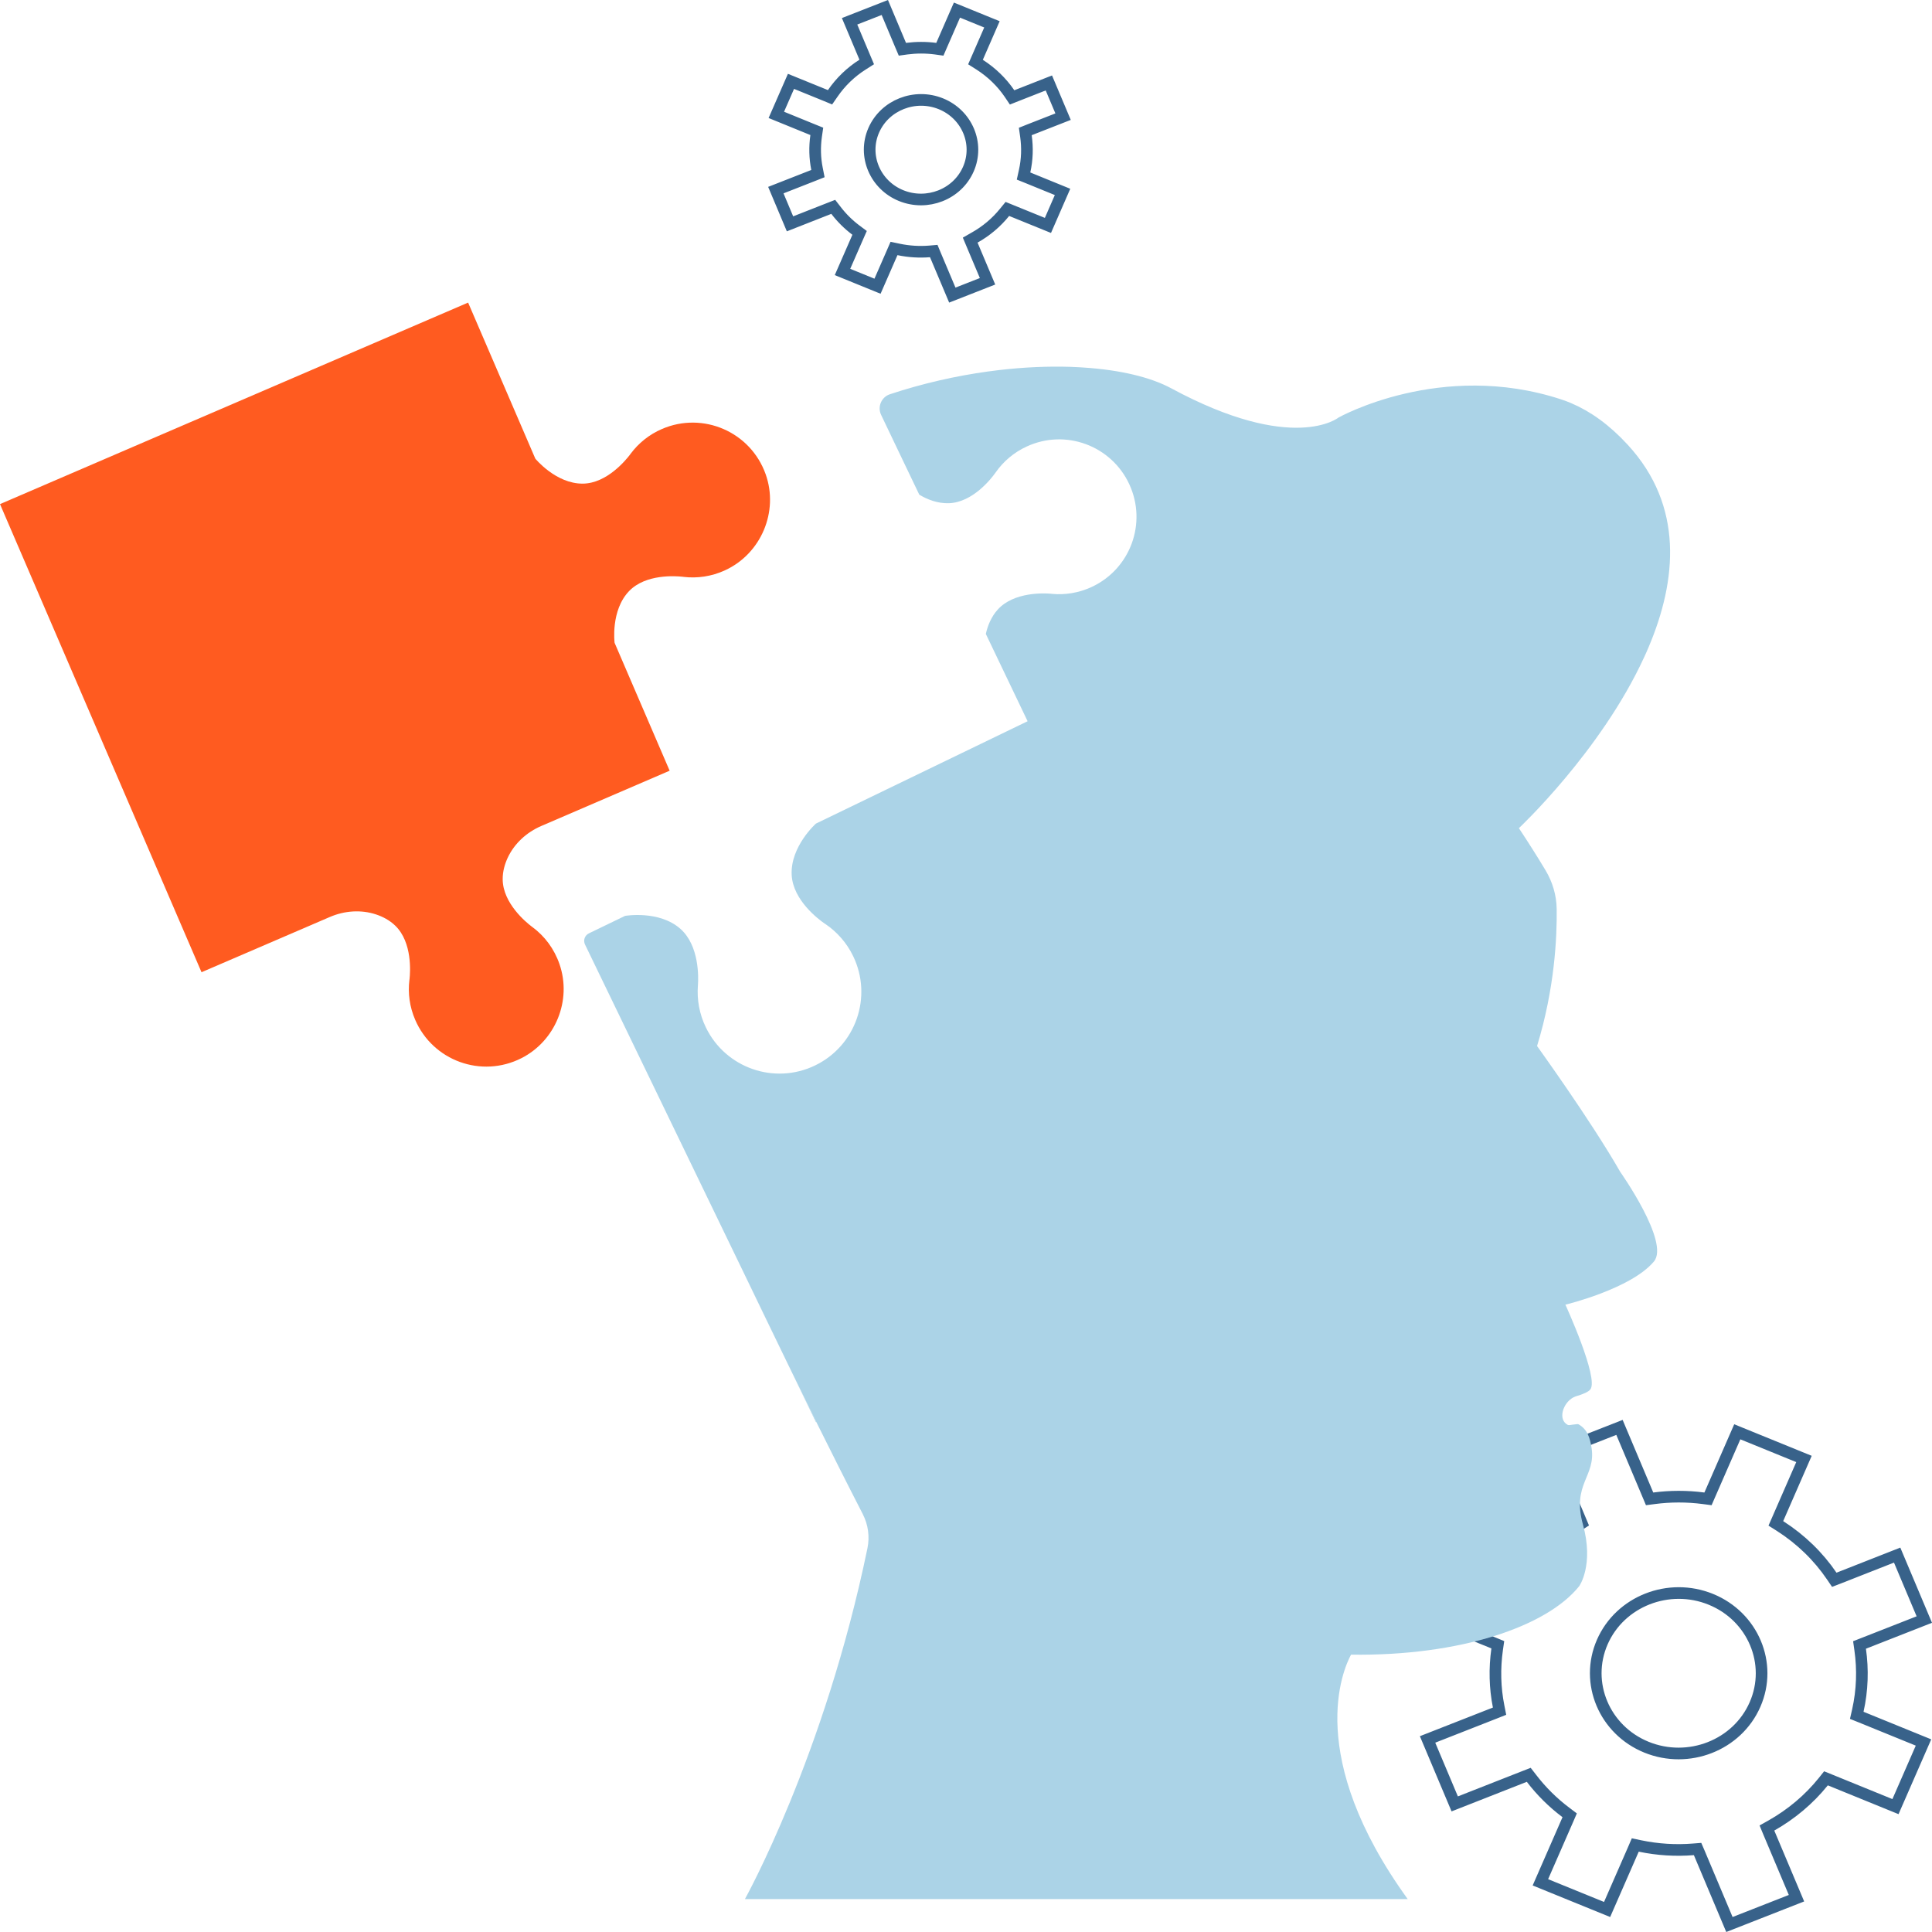 <?xml version="1.0" encoding="UTF-8"?> <svg xmlns="http://www.w3.org/2000/svg" viewBox="0 0 47.446 47.446" fill="none"><path d="M37.609 43.671L37.543 43.586L37.443 43.625L35.725 44.3L35.058 42.717L36.715 42.067L36.826 42.023L36.803 41.906C36.712 41.449 36.7 40.976 36.767 40.502L36.783 40.392L36.679 40.349L35.078 39.698L35.766 38.123L37.3 38.747L37.406 38.791L37.472 38.696C37.811 38.2 38.245 37.787 38.742 37.472L38.844 37.407L38.797 37.295L38.124 35.7L39.771 35.054L40.469 36.709L40.511 36.809L40.619 36.795C41.019 36.742 41.428 36.741 41.838 36.795L41.945 36.809L41.988 36.71L42.664 35.162L44.302 35.829L43.66 37.299L43.611 37.411L43.714 37.476C44.228 37.805 44.656 38.223 44.982 38.702L45.046 38.796L45.153 38.755L46.59 38.19L47.257 39.773L45.771 40.356L45.666 40.397L45.682 40.509C45.752 41.001 45.737 41.506 45.625 42.007L45.598 42.125L45.71 42.17L47.237 42.792L46.549 44.367L44.941 43.712L44.842 43.672L44.776 43.755C44.422 44.194 43.989 44.555 43.503 44.83L43.392 44.892L43.441 45.01L44.118 46.616L42.471 47.262L41.73 45.503L41.689 45.408L41.587 45.416C41.153 45.451 40.711 45.425 40.273 45.333L40.159 45.309L40.113 45.416L39.467 46.893L37.829 46.226L38.503 44.684L38.548 44.58L38.458 44.512C38.133 44.268 37.849 43.985 37.609 43.671ZM42.015 39.276L42.015 39.276C40.984 38.856 39.788 39.322 39.349 40.325C38.91 41.33 39.402 42.488 40.435 42.908C41.466 43.327 42.662 42.862 43.1 41.859C43.54 40.854 43.048 39.696 42.015 39.276Z" stroke="#38628A" stroke-width="0.286"></path><path d="M20.529 5.165L20.463 5.08L20.363 5.119L19.401 5.497L19.053 4.669L19.976 4.307L20.087 4.263L20.064 4.146C20.011 3.883 20.004 3.61 20.043 3.336L20.059 3.226L19.955 3.184L19.065 2.821L19.425 1.998L20.278 2.345L20.384 2.389L20.45 2.294C20.646 2.008 20.896 1.769 21.183 1.587L21.285 1.522L21.238 1.411L20.864 0.523L21.729 0.184L22.118 1.109L22.161 1.21L22.269 1.195C22.5 1.165 22.737 1.164 22.974 1.195L23.081 1.21L23.124 1.111L23.501 0.248L24.36 0.598L24.005 1.412L23.956 1.524L24.059 1.589C24.355 1.779 24.603 2.021 24.791 2.297L24.855 2.392L24.961 2.35L25.758 2.037L26.107 2.865L25.284 3.187L25.179 3.229L25.195 3.341C25.235 3.625 25.227 3.916 25.162 4.205L25.136 4.323L25.248 4.368L26.094 4.713L25.735 5.536L24.837 5.171L24.739 5.131L24.672 5.213C24.467 5.467 24.217 5.676 23.936 5.834L23.826 5.897L23.875 6.014L24.252 6.908L23.387 7.247L22.971 6.261L22.931 6.165L22.828 6.174C22.578 6.194 22.322 6.179 22.069 6.126L21.955 6.102L21.909 6.208L21.55 7.029L20.69 6.679L21.064 5.823L21.11 5.719L21.019 5.651C20.831 5.51 20.667 5.346 20.529 5.165ZM23.108 2.549L23.108 2.549C22.47 2.29 21.73 2.577 21.457 3.2C21.184 3.825 21.491 4.544 22.13 4.804C22.768 5.063 23.509 4.776 23.781 4.153C24.054 3.528 23.748 2.81 23.108 2.549Z" stroke="#38628A" stroke-width="0.286"></path><path d="M19.349 33.5C18.932 32.645 18.555 31.86 18.216 31.156L19.349 33.5Z" fill="#ABD3E7"></path><path d="M39.791 28.781C39.791 28.781 41.013 30.509 40.617 30.98C40.051 31.655 38.443 32.04 38.443 32.04C38.443 32.04 39.27 33.845 39.056 34.121C39.01 34.181 38.88 34.238 38.707 34.289C38.687 34.296 38.665 34.304 38.646 34.315C38.646 34.315 38.643 34.315 38.637 34.318C38.381 34.455 38.248 34.868 38.506 34.995C38.524 35.002 38.577 34.995 38.633 34.985C38.637 34.985 38.643 34.984 38.646 34.984C38.699 34.976 38.749 34.969 38.766 34.978C38.991 35.108 39.046 35.316 39.086 35.558C39.195 36.261 38.597 36.442 38.874 37.439C39.149 38.435 38.784 38.95 38.784 38.95C37.995 39.942 35.859 40.673 33.179 40.635C32.98 41.002 32.036 43.131 34.57 46.637H18.294C18.294 46.637 20.247 43.135 21.303 38.02C21.361 37.737 21.321 37.443 21.189 37.186L21.187 37.181C20.782 36.394 20.403 35.638 20.046 34.92C19.838 34.5 19.638 34.092 19.446 33.699L19.349 33.5L18.216 31.156L18.062 30.838L14.366 23.194C14.318 23.093 14.36 22.971 14.461 22.922L15.35 22.492C15.35 22.492 16.184 22.347 16.709 22.81C17.176 23.222 17.152 24.005 17.141 24.172C17.141 24.187 17.139 24.196 17.139 24.201C17.139 24.202 17.139 24.203 17.139 24.204H17.139C17.113 24.546 17.174 24.9 17.334 25.23C17.817 26.229 19.019 26.648 20.017 26.165C21.017 25.682 21.435 24.481 20.952 23.481C20.792 23.15 20.553 22.883 20.268 22.691C20.268 22.69 20.267 22.69 20.265 22.689C20.261 22.686 20.253 22.682 20.242 22.674C20.104 22.578 19.476 22.111 19.442 21.489C19.406 20.789 20.037 20.226 20.037 20.226L25.236 17.712L24.21 15.568C24.256 15.363 24.343 15.144 24.506 14.966C24.903 14.531 25.644 14.567 25.802 14.58C25.815 14.581 25.824 14.582 25.828 14.583H25.832V14.584C26.155 14.614 26.49 14.562 26.806 14.416C27.759 13.976 28.175 12.847 27.734 11.894C27.294 10.941 26.165 10.525 25.213 10.966C24.897 11.111 24.641 11.333 24.454 11.598C24.453 11.599 24.453 11.6 24.452 11.601C24.45 11.604 24.444 11.612 24.437 11.622C24.344 11.751 23.891 12.338 23.303 12.358C23.027 12.367 22.775 12.268 22.575 12.148L22.575 12.147L22.056 11.063L21.639 10.19C21.543 9.991 21.644 9.752 21.854 9.682C22.66 9.415 23.474 9.232 24.256 9.124C24.353 9.11 24.45 9.098 24.546 9.087C25.156 9.016 25.744 8.992 26.287 9.009H26.287C26.36 9.011 26.432 9.015 26.503 9.019C26.54 9.021 26.577 9.024 26.614 9.026C27.503 9.084 28.253 9.261 28.763 9.536C31.762 11.155 32.87 10.255 32.87 10.255C32.87 10.255 35.38 8.84 38.335 9.807C38.423 9.835 38.511 9.869 38.599 9.907C39.063 10.106 39.525 10.434 39.976 10.925C41.355 12.426 41.182 14.251 40.486 15.894C40.451 15.978 40.414 16.062 40.374 16.146C39.313 18.454 37.301 20.338 37.301 20.338C37.531 20.686 37.752 21.033 37.953 21.369C38.127 21.658 38.224 21.985 38.229 22.323C38.238 23.001 38.183 24.267 37.747 25.688C37.745 25.688 39.055 27.497 39.791 28.781Z" fill="#ABD3E7"></path><path d="M20.045 34.919L20.036 34.923L19.445 33.699C19.637 34.092 19.837 34.499 20.045 34.919Z" fill="#ABD3E7"></path><path d="M23.663 18.361C23.664 18.361 23.666 18.361 23.668 18.361L23.663 18.361Z" fill="#ABD3E7"></path><path d="M12.808 25.985C13.643 25.559 14.046 24.566 13.741 23.68C13.61 23.298 13.373 22.987 13.075 22.767L13.075 22.767C13.074 22.766 13.073 22.765 13.072 22.765C13.069 22.762 13.062 22.757 13.051 22.749C12.925 22.653 12.35 22.185 12.345 21.596C12.343 21.403 12.395 21.223 12.468 21.065C12.634 20.711 12.935 20.438 13.294 20.284L16.445 18.927L15.093 15.786C15.093 15.786 14.991 14.992 15.45 14.515C15.859 14.09 16.597 14.146 16.755 14.163C16.768 14.165 16.777 14.166 16.782 14.166C16.783 14.167 16.784 14.167 16.785 14.167V14.167C17.122 14.207 17.474 14.158 17.806 14.005C18.691 13.598 19.129 12.564 18.803 11.646C18.431 10.601 17.262 10.102 16.259 10.534C15.94 10.671 15.678 10.886 15.485 11.146V11.146C15.484 11.147 15.483 11.148 15.483 11.149C15.48 11.153 15.475 11.16 15.467 11.171C15.37 11.297 14.903 11.872 14.314 11.877C13.652 11.883 13.146 11.263 13.146 11.263L11.496 7.431L0 12.38L4.949 23.876L8.101 22.519C8.46 22.365 8.865 22.334 9.236 22.457C9.401 22.512 9.567 22.598 9.706 22.732C10.13 23.141 10.075 23.88 10.058 24.037C10.056 24.05 10.055 24.06 10.055 24.064C10.055 24.065 10.055 24.066 10.054 24.067L10.054 24.067C10.015 24.389 10.058 24.725 10.196 25.044C10.628 26.047 11.82 26.488 12.808 25.985Z" fill="#FF5B20"></path></svg> 